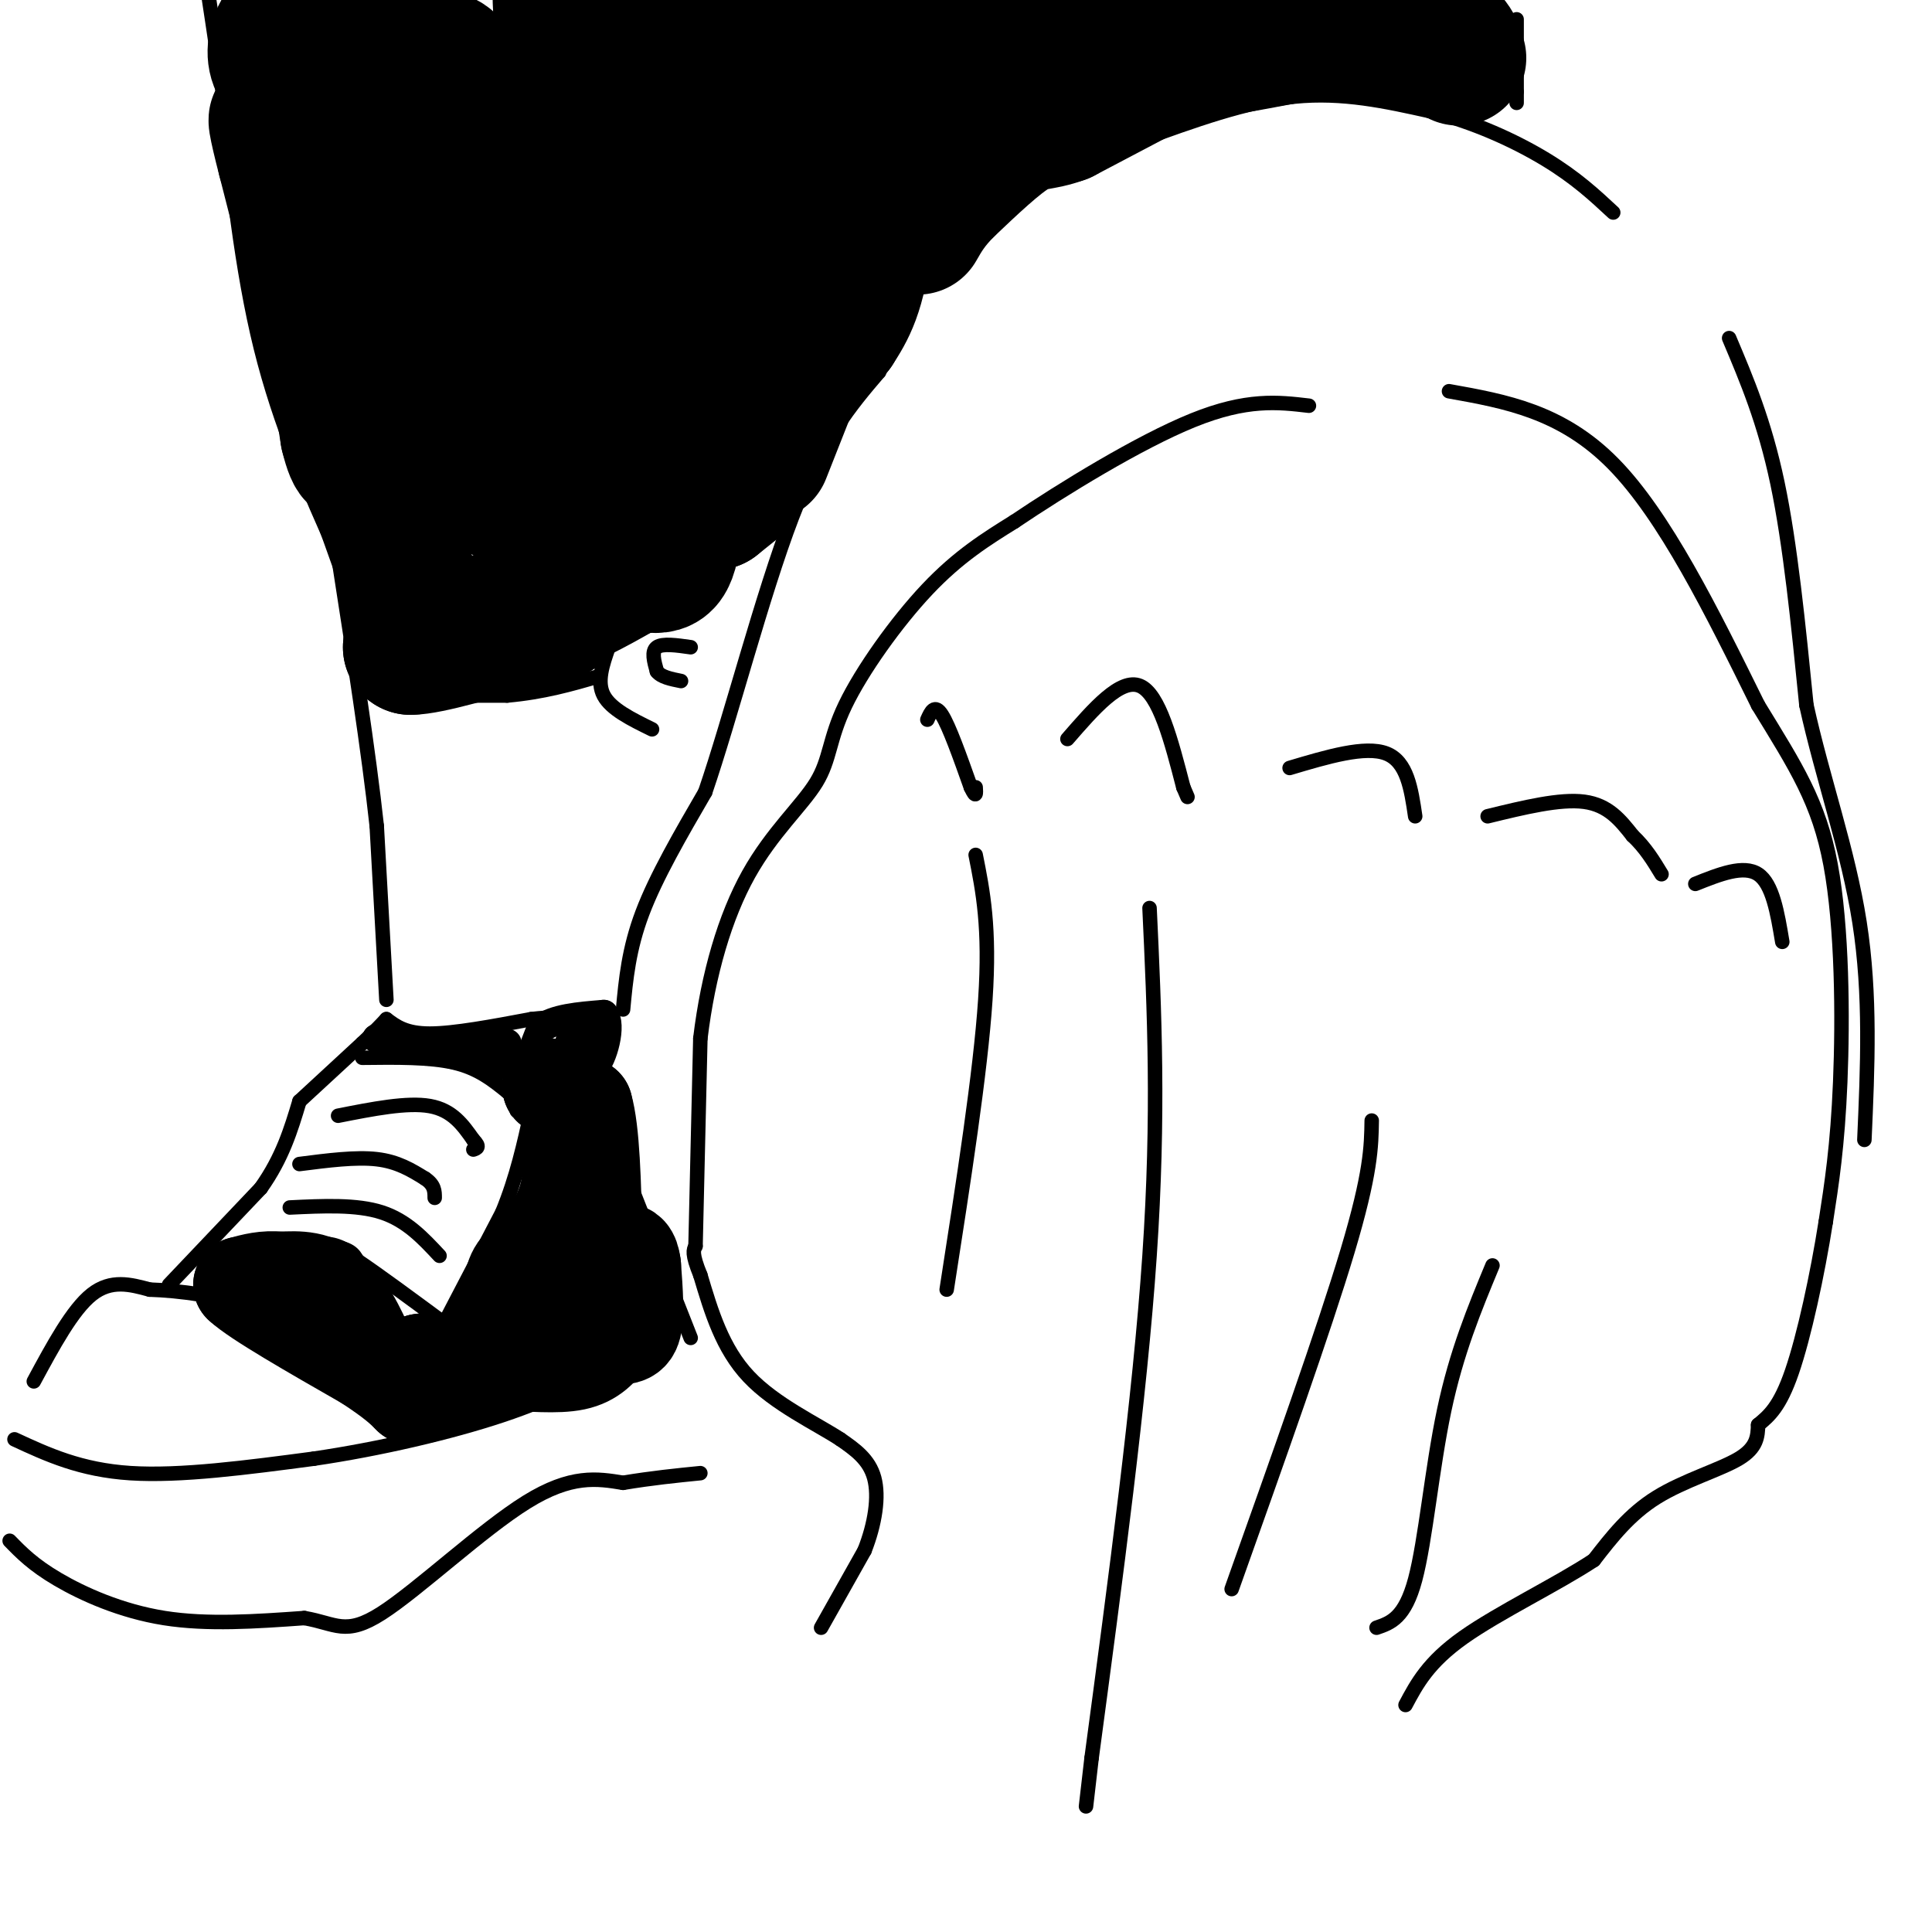 <svg viewBox='0 0 400 400' version='1.1' xmlns='http://www.w3.org/2000/svg' xmlns:xlink='http://www.w3.org/1999/xlink'><g fill='none' stroke='#000000' stroke-width='3' stroke-linecap='round' stroke-linejoin='round'><path d='M170,337c0.000,0.000 9.000,-16.000 9,-16'/><path d='M179,321c2.156,-5.467 3.044,-11.133 2,-15c-1.044,-3.867 -4.022,-5.933 -7,-8'/><path d='M174,298c-4.867,-3.200 -13.533,-7.200 -19,-13c-5.467,-5.800 -7.733,-13.400 -10,-21'/><path d='M145,264c-1.833,-4.500 -1.417,-5.250 -1,-6'/><path d='M144,258c0.000,0.000 1.000,-43.000 1,-43'/><path d='M145,215c1.610,-13.369 5.136,-25.292 10,-34c4.864,-8.708 11.067,-14.200 14,-19c2.933,-4.800 2.597,-8.908 6,-16c3.403,-7.092 10.544,-17.169 17,-24c6.456,-6.831 12.228,-10.415 18,-14'/><path d='M210,108c9.956,-6.711 25.844,-16.489 37,-21c11.156,-4.511 17.578,-3.756 24,-3'/><path d='M300,81c11.667,2.083 23.333,4.167 34,15c10.667,10.833 20.333,30.417 30,50'/><path d='M364,146c7.881,12.869 12.583,20.042 15,33c2.417,12.958 2.548,31.702 2,45c-0.548,13.298 -1.774,21.149 -3,29'/><path d='M378,253c-1.711,10.911 -4.489,23.689 -7,31c-2.511,7.311 -4.756,9.156 -7,11'/><path d='M364,295c-0.089,2.356 -0.178,4.711 -4,7c-3.822,2.289 -11.378,4.511 -17,8c-5.622,3.489 -9.311,8.244 -13,13'/><path d='M330,323c-7.489,4.956 -19.711,10.844 -27,16c-7.289,5.156 -9.644,9.578 -12,14'/><path d='M192,149c0.750,-1.667 1.500,-3.333 3,-1c1.500,2.333 3.750,8.667 6,15'/><path d='M201,163c1.167,2.500 1.083,1.250 1,0'/><path d='M221,153c5.500,-6.333 11.000,-12.667 15,-11c4.000,1.667 6.500,11.333 9,21'/><path d='M245,163c1.500,3.500 0.750,1.750 0,0'/><path d='M267,159c7.833,-2.333 15.667,-4.667 20,-3c4.333,1.667 5.167,7.333 6,13'/><path d='M308,169c7.500,-1.833 15.000,-3.667 20,-3c5.000,0.667 7.500,3.833 10,7'/><path d='M338,173c2.667,2.500 4.333,5.250 6,8'/><path d='M351,183c5.000,-2.000 10.000,-4.000 13,-2c3.000,2.000 4.000,8.000 5,14'/><path d='M202,177c1.500,7.500 3.000,15.000 2,30c-1.000,15.000 -4.500,37.500 -8,60'/><path d='M238,188c1.000,21.333 2.000,42.667 0,72c-2.000,29.333 -7.000,66.667 -12,104'/><path d='M226,364c-2.000,17.333 -1.000,8.667 0,0'/><path d='M284,232c-0.083,5.417 -0.167,10.833 -5,27c-4.833,16.167 -14.417,43.083 -24,70'/><path d='M309,262c-3.733,9.000 -7.467,18.000 -10,30c-2.533,12.000 -3.867,27.000 -6,35c-2.133,8.000 -5.067,9.000 -8,10'/><path d='M143,277c0.000,0.000 -13.000,-33.000 -13,-33'/><path d='M130,244c-2.333,-6.000 -1.667,-4.500 -1,-3'/><path d='M129,209c0.583,-6.250 1.167,-12.500 4,-20c2.833,-7.500 7.917,-16.250 13,-25'/><path d='M146,164c5.222,-15.222 11.778,-40.778 18,-57c6.222,-16.222 12.111,-23.111 18,-30'/><path d='M182,77c3.911,-8.756 4.689,-15.644 10,-22c5.311,-6.356 15.156,-12.178 25,-18'/><path d='M236,29c11.000,-4.000 22.000,-8.000 32,-9c10.000,-1.000 19.000,1.000 28,3'/><path d='M296,23c9.067,2.200 17.733,6.200 24,10c6.267,3.800 10.133,7.400 14,11'/><path d='M358,70c3.667,8.667 7.333,17.333 10,30c2.667,12.667 4.333,29.333 6,46'/><path d='M374,146c3.333,15.156 8.667,30.044 11,45c2.333,14.956 1.667,29.978 1,45'/><path d='M3,298c6.833,3.167 13.667,6.333 24,7c10.333,0.667 24.167,-1.167 38,-3'/><path d='M65,302c13.511,-1.978 28.289,-5.422 39,-9c10.711,-3.578 17.356,-7.289 24,-11'/><path d='M2,319c2.422,2.489 4.844,4.978 10,8c5.156,3.022 13.044,6.578 22,8c8.956,1.422 18.978,0.711 29,0'/><path d='M63,335c6.560,1.095 8.458,3.833 16,-1c7.542,-4.833 20.726,-17.238 30,-23c9.274,-5.762 14.637,-4.881 20,-4'/><path d='M129,307c6.000,-1.000 11.000,-1.500 16,-2'/><path d='M7,286c4.000,-7.417 8.000,-14.833 12,-18c4.000,-3.167 8.000,-2.083 12,-1'/><path d='M31,267c5.911,0.200 14.689,1.200 21,4c6.311,2.800 10.156,7.400 14,12'/><path d='M35,266c0.000,0.000 19.000,-20.000 19,-20'/><path d='M54,246c4.500,-6.333 6.250,-12.167 8,-18'/><path d='M62,228c0.000,0.000 13.000,-12.000 13,-12'/><path d='M75,216c3.000,-2.833 4.000,-3.917 5,-5'/><path d='M80,211c2.000,1.500 4.000,3.000 9,3c5.000,0.000 13.000,-1.500 21,-3'/><path d='M110,211c4.333,-0.500 4.667,-0.250 5,0'/><path d='M80,207c0.000,0.000 -2.000,-36.000 -2,-36'/><path d='M78,171c-1.667,-15.333 -4.833,-35.667 -8,-56'/><path d='M70,115c-6.000,-13.417 -12.000,-26.833 -16,-43c-4.000,-16.167 -6.000,-35.083 -8,-54'/><path d='M46,18c-1.833,-12.333 -2.417,-16.167 -3,-20'/><path d='M153,1c1.667,4.583 3.333,9.167 4,20c0.667,10.833 0.333,27.917 0,45'/><path d='M157,66c-0.667,14.500 -2.333,28.250 -4,42'/><path d='M135,151c-4.250,-2.083 -8.500,-4.167 -10,-7c-1.500,-2.833 -0.250,-6.417 1,-10'/><path d='M126,134c2.833,-2.833 9.417,-4.917 16,-7'/><path d='M143,134c-2.917,-0.417 -5.833,-0.833 -7,0c-1.167,0.833 -0.583,2.917 0,5'/><path d='M136,139c0.833,1.167 2.917,1.583 5,2'/><path d='M79,144c0.000,0.000 26.000,0.000 26,0'/><path d='M105,144c7.500,-0.667 13.250,-2.333 19,-4'/><path d='M168,1c0.000,0.000 -1.000,48.000 -1,48'/><path d='M167,49c0.167,13.000 1.083,21.500 2,30'/><path d='M169,79c0.333,5.167 0.167,3.083 0,1'/><path d='M314,4c0.000,0.000 0.000,15.000 0,15'/><path d='M314,19c0.000,2.833 0.000,2.417 0,2'/><path d='M47,259c8.250,-0.667 16.500,-1.333 21,-1c4.500,0.333 5.250,1.667 6,3'/><path d='M74,261c4.000,2.667 11.000,7.833 18,13'/><path d='M92,274c0.000,0.000 12.000,-23.000 12,-23'/><path d='M104,251c3.000,-7.333 4.500,-14.167 6,-21'/><path d='M60,250c6.917,-0.333 13.833,-0.667 19,1c5.167,1.667 8.583,5.333 12,9'/><path d='M62,241c5.833,-0.750 11.667,-1.500 16,-1c4.333,0.500 7.167,2.250 10,4'/><path d='M88,244c2.000,1.333 2.000,2.667 2,4'/><path d='M70,231c7.167,-1.417 14.333,-2.833 19,-2c4.667,0.833 6.833,3.917 9,7'/><path d='M98,236c1.500,1.500 0.750,1.750 0,2'/><path d='M75,219c7.000,-0.083 14.000,-0.167 19,1c5.000,1.167 8.000,3.583 11,6'/><path d='M105,226c2.167,1.667 2.083,2.833 2,4'/><path d='M126,275c-4.083,0.750 -8.167,1.500 -10,1c-1.833,-0.500 -1.417,-2.250 -1,-4'/><path d='M115,272c0.488,-3.119 2.208,-8.917 5,-9c2.792,-0.083 6.655,5.548 9,7c2.345,1.452 3.173,-1.274 4,-4'/><path d='M133,266c1.714,0.381 4.000,3.333 5,6c1.000,2.667 0.714,5.048 0,6c-0.714,0.952 -1.857,0.476 -3,0'/><path d='M135,278c-1.311,0.222 -3.089,0.778 -4,-1c-0.911,-1.778 -0.956,-5.889 -1,-10'/><path d='M130,267c-0.111,-0.267 0.111,4.067 -1,6c-1.111,1.933 -3.556,1.467 -6,1'/><path d='M123,274c-1.167,0.167 -1.083,0.083 -1,0'/></g>
<g fill='none' stroke='#000000' stroke-width='20' stroke-linecap='round' stroke-linejoin='round'><path d='M67,266c0.000,0.000 6.000,9.000 6,9'/><path d='M73,275c1.500,2.333 2.250,3.667 3,5'/><path d='M76,280c-0.600,-1.756 -3.600,-8.644 -7,-12c-3.400,-3.356 -7.200,-3.178 -11,-3'/><path d='M58,265c-3.167,-0.333 -5.583,0.333 -8,1'/><path d='M50,266c3.000,2.833 14.500,9.417 26,16'/><path d='M76,282c5.833,3.833 7.417,5.417 9,7'/><path d='M85,289c2.833,0.500 5.417,-1.750 8,-4'/><path d='M93,285c0.133,-0.578 -3.533,-0.022 -3,0c0.533,0.022 5.267,-0.489 10,-1'/><path d='M100,284c2.667,-0.286 4.333,-0.500 5,-4c0.667,-3.500 0.333,-10.286 1,-14c0.667,-3.714 2.333,-4.357 4,-5'/><path d='M110,261c2.133,-2.867 5.467,-7.533 7,-12c1.533,-4.467 1.267,-8.733 1,-13'/><path d='M118,236c0.333,-3.933 0.667,-7.267 0,-9c-0.667,-1.733 -2.333,-1.867 -4,-2'/><path d='M114,225c0.500,0.333 3.750,2.167 7,4'/><path d='M121,229c1.500,5.167 1.750,16.083 2,27'/><path d='M123,256c-0.089,6.689 -1.311,9.911 -3,12c-1.689,2.089 -3.844,3.044 -6,4'/><path d='M114,272c-3.036,0.738 -7.625,0.583 -10,3c-2.375,2.417 -2.536,7.405 -5,9c-2.464,1.595 -7.232,-0.202 -12,-2'/><path d='M87,282c0.833,-0.333 8.917,-0.167 17,0'/><path d='M104,282c5.667,0.222 11.333,0.778 15,0c3.667,-0.778 5.333,-2.889 7,-5'/><path d='M126,277c2.200,-0.644 4.200,0.244 5,-2c0.800,-2.244 0.400,-7.622 0,-13'/><path d='M131,262c-0.333,-2.667 -1.167,-2.833 -2,-3'/><path d='M88,121c-3.167,-17.250 -6.333,-34.500 -8,-53c-1.667,-18.500 -1.833,-38.250 -2,-58'/></g>
<g fill='none' stroke='#000000' stroke-width='28' stroke-linecap='round' stroke-linejoin='round'><path d='M104,76c-2.667,-22.833 -5.333,-45.667 -8,-56c-2.667,-10.333 -5.333,-8.167 -8,-6'/><path d='M88,14c-3.024,-3.583 -6.583,-9.542 -11,-12c-4.417,-2.458 -9.690,-1.417 -13,0c-3.310,1.417 -4.655,3.208 -6,5'/><path d='M58,7c-1.274,2.190 -1.458,5.167 0,7c1.458,1.833 4.560,2.524 6,6c1.440,3.476 1.220,9.738 1,16'/><path d='M65,36c0.667,7.500 1.833,18.250 3,29'/><path d='M68,65c-1.000,-0.500 -5.000,-16.250 -9,-32'/><path d='M59,33c-1.978,-7.600 -2.422,-10.600 -1,-6c1.422,4.600 4.711,16.800 8,29'/><path d='M66,56c2.333,10.500 4.167,22.250 6,34'/><path d='M72,90c1.500,6.167 2.250,4.583 3,3'/><path d='M75,93c0.000,0.000 10.000,28.000 10,28'/><path d='M85,121c1.956,6.356 1.844,8.244 3,9c1.156,0.756 3.578,0.378 6,0'/><path d='M94,130c4.167,-0.667 11.583,-2.333 19,-4'/><path d='M113,126c6.167,-2.167 12.083,-5.583 18,-9'/><path d='M131,117c4.489,-0.689 6.711,2.089 8,-4c1.289,-6.089 1.644,-21.044 2,-36'/><path d='M141,77c0.667,-10.889 1.333,-20.111 -1,-33c-2.333,-12.889 -7.667,-29.444 -13,-46'/><path d='M116,0c0.000,0.000 4.000,92.000 4,92'/><path d='M120,92c-1.000,15.845 -5.500,9.458 -10,8c-4.500,-1.458 -9.000,2.012 -12,-2c-3.000,-4.012 -4.500,-15.506 -6,-27'/><path d='M92,71c0.000,-0.177 3.000,12.880 6,21c3.000,8.120 6.000,11.301 10,12c4.000,0.699 9.000,-1.086 13,-5c4.000,-3.914 7.000,-9.957 10,-16'/><path d='M131,83c3.607,-8.417 7.625,-21.458 10,-31c2.375,-9.542 3.107,-15.583 3,-24c-0.107,-8.417 -1.054,-19.208 -2,-30'/><path d='M144,-1c1.667,11.083 3.333,22.167 3,31c-0.333,8.833 -2.667,15.417 -5,22'/><path d='M183,25c0.000,0.000 -1.000,-33.000 -1,-33'/><path d='M180,-1c0.000,0.000 -1.000,50.000 -1,50'/><path d='M179,49c-1.167,11.500 -3.583,15.250 -6,19'/><path d='M173,68c-0.489,0.067 1.289,-9.267 1,-17c-0.289,-7.733 -2.644,-13.867 -5,-20'/><path d='M169,31c-1.000,-8.833 -1.000,-20.917 -1,-33'/><path d='M180,-1c-0.250,17.667 -0.500,35.333 0,42c0.500,6.667 1.750,2.333 3,-2'/><path d='M183,39c5.311,-5.600 17.089,-18.600 25,-25c7.911,-6.400 11.956,-6.200 16,-6'/><path d='M224,8c12.667,-1.667 36.333,-2.833 60,-4'/><path d='M284,4c-16.083,3.250 -32.167,6.500 -45,8c-12.833,1.500 -22.417,1.250 -32,1'/><path d='M207,13c-7.893,0.179 -11.625,0.125 -15,1c-3.375,0.875 -6.393,2.679 -8,6c-1.607,3.321 -1.804,8.161 -2,13'/><path d='M182,33c7.000,-0.167 25.500,-7.083 44,-14'/><path d='M226,19c10.578,-3.733 15.022,-6.067 13,-5c-2.022,1.067 -10.511,5.533 -19,10'/><path d='M220,24c-4.556,1.689 -6.444,0.911 -10,3c-3.556,2.089 -8.778,7.044 -14,12'/><path d='M196,39c-3.333,3.333 -4.667,5.667 -6,8'/><path d='M285,6c0.000,0.000 13.000,1.000 13,1'/><path d='M298,7c2.833,1.000 3.417,3.000 4,5'/><path d='M87,128c0.000,0.000 -2.000,6.000 -2,6'/><path d='M85,134c3.667,0.000 13.833,-3.000 24,-6'/><path d='M109,128c5.000,-1.167 5.500,-1.083 6,-1'/><path d='M159,47c0.000,0.000 -2.000,24.000 -2,24'/><path d='M157,71c-0.333,4.000 -0.167,2.000 0,0'/><path d='M157,71c0.000,0.000 -7.000,25.000 -7,25'/><path d='M150,96c-1.500,5.500 -1.750,6.750 -2,8'/><path d='M148,104c0.000,0.000 5.000,-4.000 5,-4'/><path d='M153,100c0.956,-4.089 0.844,-12.311 2,-17c1.156,-4.689 3.578,-5.844 6,-7'/><path d='M161,76c3.022,-3.444 7.578,-8.556 9,-10c1.422,-1.444 -0.289,0.778 -2,3'/><path d='M168,69c-2.000,4.667 -6.000,14.833 -10,25'/></g>
<g fill='none' stroke='#000000' stroke-width='6' stroke-linecap='round' stroke-linejoin='round'><path d='M105,216c0.000,0.000 -13.000,1.000 -13,1'/><path d='M92,217c-4.500,-0.167 -9.250,-1.083 -14,-2'/><path d='M78,215c2.500,0.667 15.750,3.333 29,6'/><path d='M107,221c4.822,1.822 2.378,3.378 2,2c-0.378,-1.378 1.311,-5.689 3,-10'/><path d='M112,213c2.667,-2.167 7.833,-2.583 13,-3'/><path d='M125,210c1.800,2.200 -0.200,9.200 -2,11c-1.800,1.800 -3.400,-1.600 -5,-5'/><path d='M118,216c-0.333,-1.000 1.333,-1.000 3,-1'/></g>
</svg>